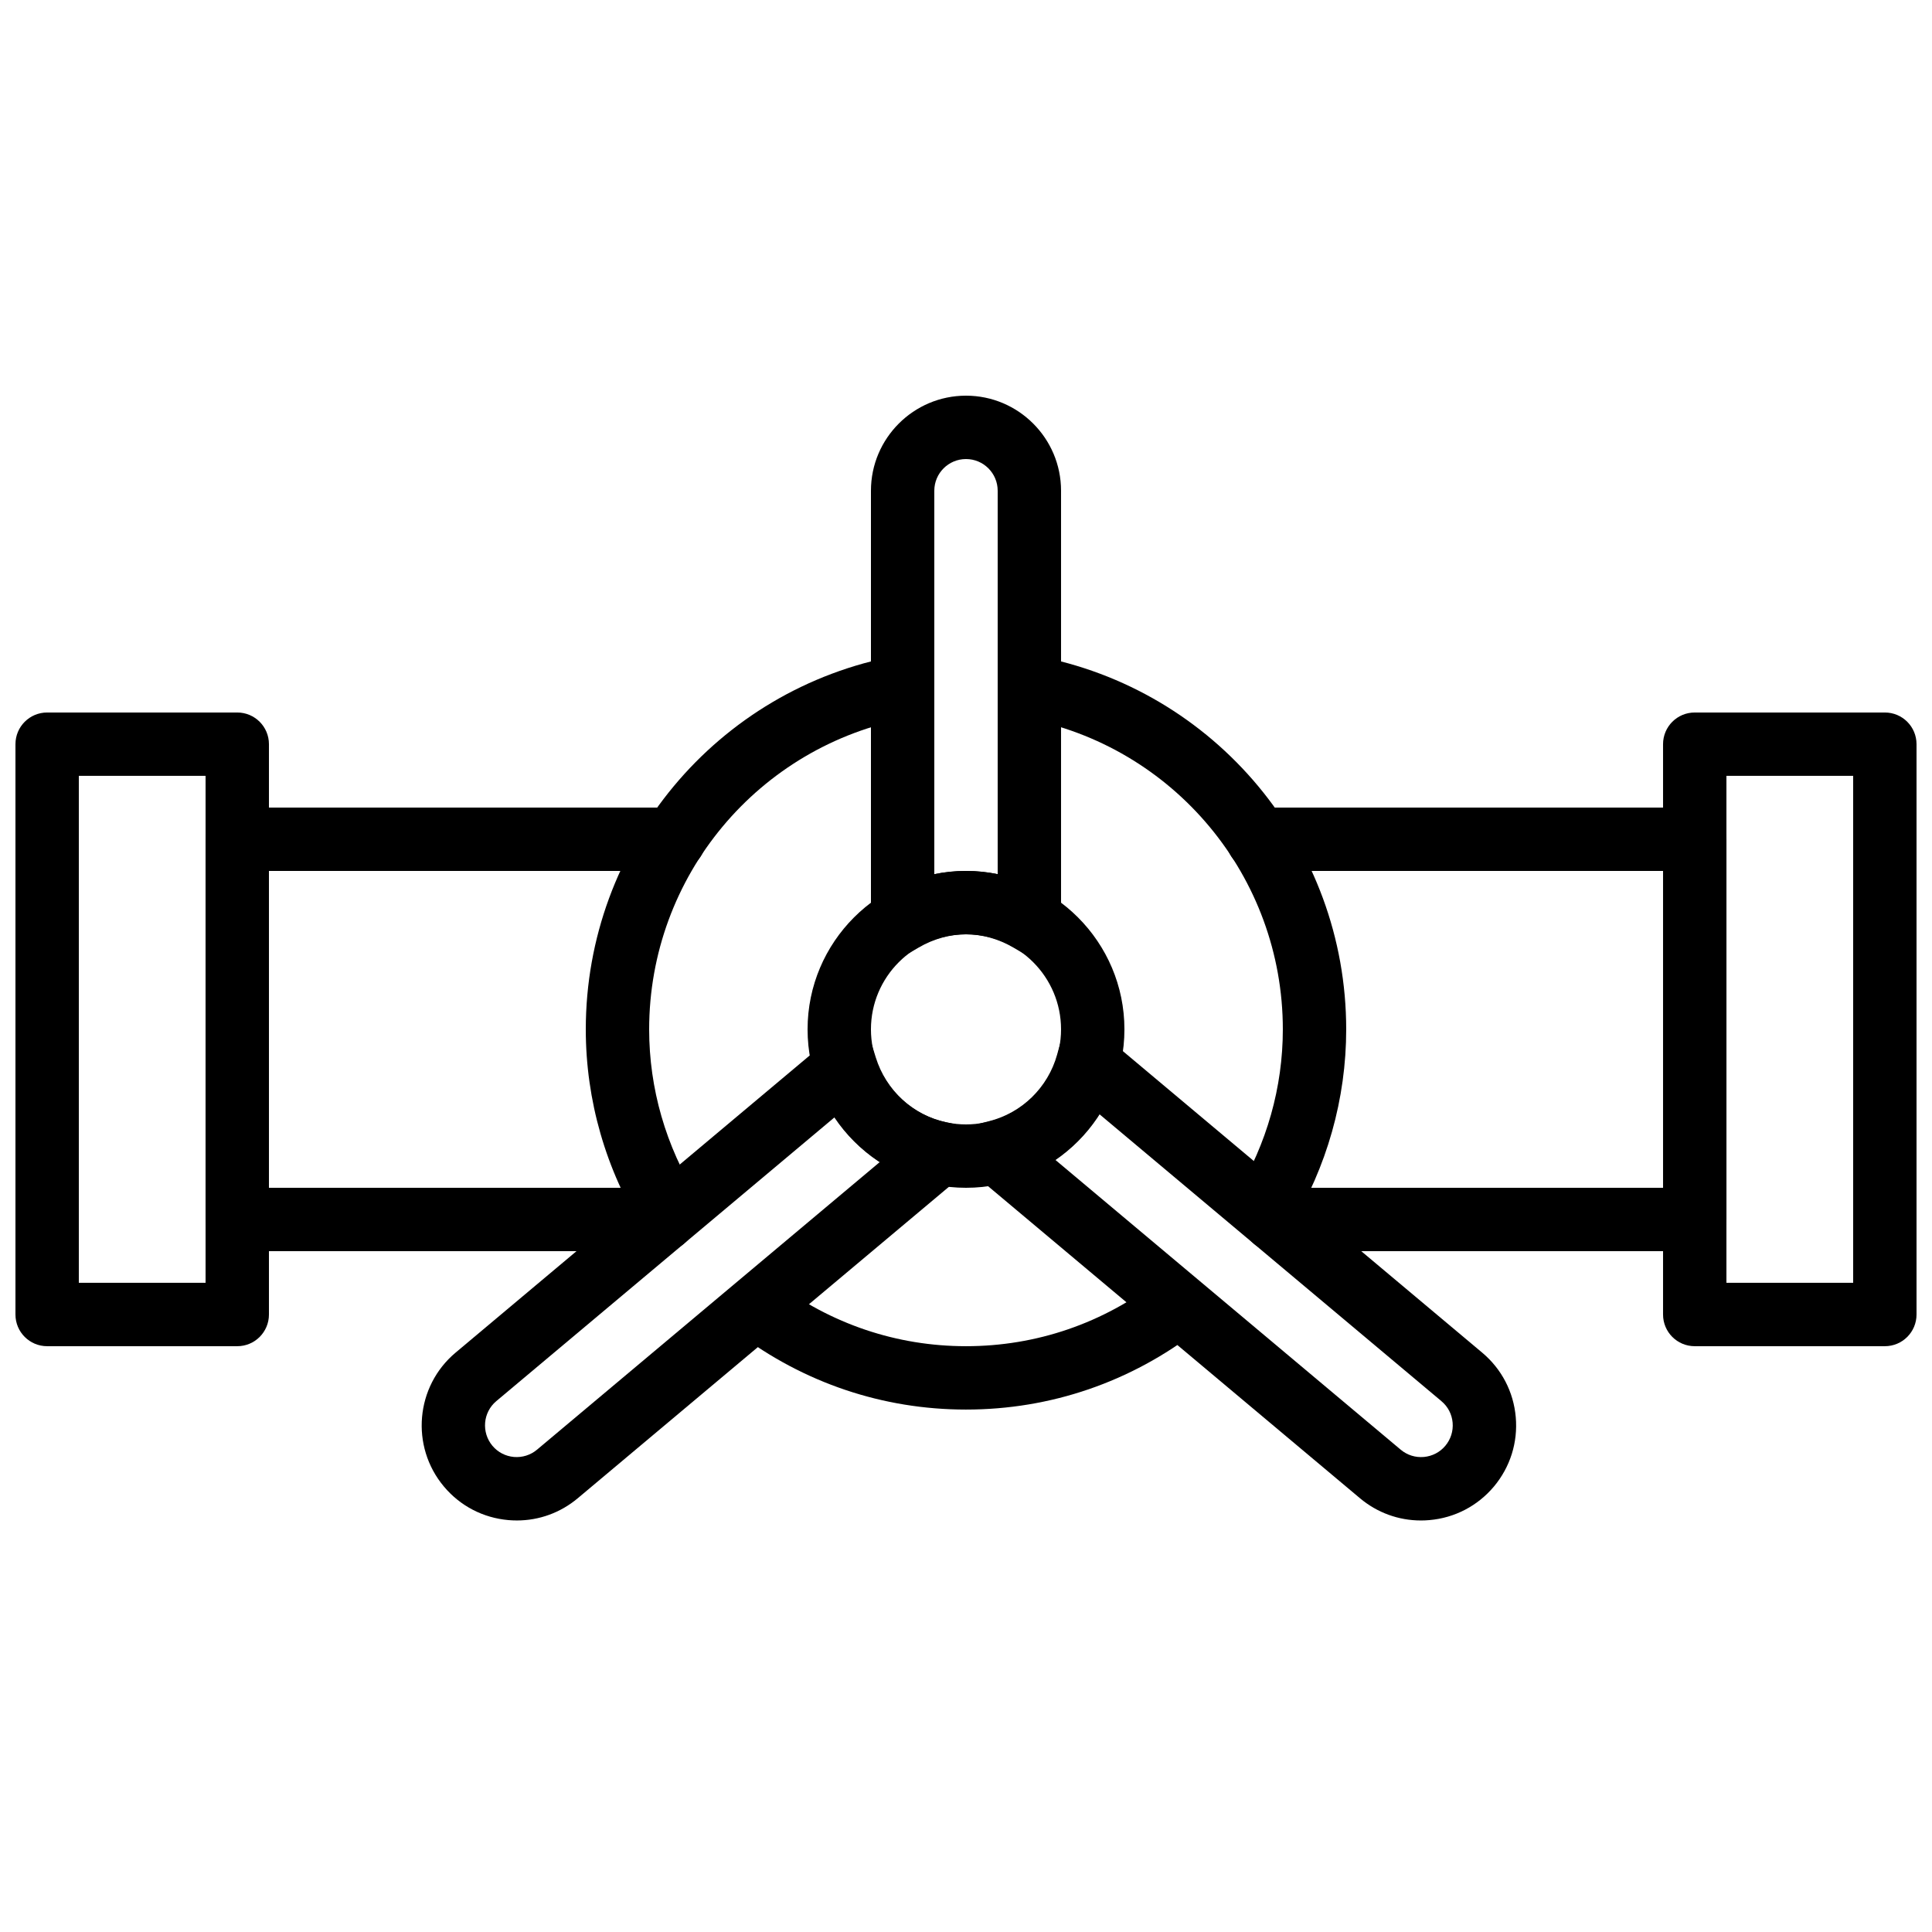 <?xml version="1.0" encoding="UTF-8"?>
<!-- Uploaded to: ICON Repo, www.svgrepo.com, Generator: ICON Repo Mixer Tools -->
<svg width="800px" height="800px" version="1.1" viewBox="144 144 512 512" xmlns="http://www.w3.org/2000/svg">
 <defs>
  <clipPath id="b">
   <path d="m148.09 332h67.906v169h-67.906z"/>
  </clipPath>
  <clipPath id="a">
   <path d="m584 332h67.902v169h-67.902z"/>
  </clipPath>
 </defs>
 <path d="m593.12 475.57h-111.44c-4.644 0-8.398-3.754-8.398-8.398 0-4.641 3.754-8.395 8.398-8.395h103.05v-83.969h-107.37c-4.644 0-8.398-3.754-8.398-8.398 0-4.641 3.754-8.395 8.398-8.395h115.77c4.644 0 8.398 3.754 8.398 8.395v100.76c0 4.644-3.754 8.398-8.398 8.398z" fill-rule="evenodd"/>
 <path d="m319.84 475.57h-112.97c-4.641 0-8.395-3.754-8.395-8.398v-100.76c0-4.641 3.754-8.395 8.395-8.395h115.77c4.641 0 8.395 3.754 8.395 8.395 0 4.644-3.754 8.398-8.395 8.398h-107.37v83.969h104.57c4.644 0 8.395 3.754 8.395 8.395 0 4.644-3.75 8.398-8.395 8.398" fill-rule="evenodd"/>
 <path d="m400 391.6c-13.891 0-25.191 11.301-25.191 25.191 0 13.887 11.301 25.191 25.191 25.191 13.887 0 25.188-11.305 25.188-25.191 0-13.891-11.301-25.191-25.188-25.191m0 67.176c-23.152 0-41.984-18.836-41.984-41.984 0-23.152 18.832-41.984 41.984-41.984 23.148 0 41.984 18.832 41.984 41.984 0 23.148-18.836 41.984-41.984 41.984" fill-rule="evenodd"/>
 <g clip-path="url(#b)">
  <path d="m164.89 483.96h33.59v-134.35h-33.59zm41.984 16.797h-50.379c-4.644 0-8.398-3.754-8.398-8.398v-151.14c0-4.644 3.754-8.398 8.398-8.398h50.379c4.644 0 8.398 3.754 8.398 8.398v151.14c0 4.644-3.754 8.398-8.398 8.398z" fill-rule="evenodd"/>
 </g>
 <g clip-path="url(#a)">
  <path d="m601.52 483.96h33.586v-134.35h-33.586zm41.984 16.797h-50.383c-4.644 0-8.395-3.754-8.395-8.398v-151.14c0-4.644 3.75-8.398 8.395-8.398h50.383c4.641 0 8.395 3.754 8.395 8.398v151.14c0 4.644-3.754 8.398-8.395 8.398z" fill-rule="evenodd"/>
 </g>
 <path d="m400 374.81c2.844 0 5.641 0.293 8.395 0.871v-101.63c0-4.637-3.762-8.398-8.395-8.398-4.637 0-8.398 3.762-8.398 8.398v101.63c2.754-0.578 5.551-0.871 8.398-0.871zm25.188 27.648-12.617-7.336c-8.02-4.68-17.121-4.68-25.141 0l-12.621 7.336v-128.41c0-13.891 11.301-25.191 25.191-25.191 13.887 0 25.188 11.301 25.188 25.191z" fill-rule="evenodd"/>
 <path d="m423.64 451.35 91.559 76.828c1.711 1.438 3.879 2.125 6.129 1.934 2.234-0.203 4.266-1.25 5.699-2.965 1.438-1.723 2.125-3.894 1.934-6.129-0.195-2.234-1.242-4.258-2.973-5.695v-0.008l-90.668-76.074c-3.051 4.785-7.019 8.91-11.68 12.109m96.914 95.59c-5.902 0-11.57-2.051-16.148-5.894l-114.32-95.918 15.988-3.996c8.738-2.176 15.66-8.945 18.078-17.668l3.477-12.605 109.16 91.602c5.156 4.324 8.32 10.387 8.902 17.098 0.586 6.699-1.469 13.223-5.785 18.387-4.332 5.156-10.414 8.316-17.105 8.895-0.746 0.066-1.496 0.102-2.242 0.102" fill-rule="evenodd"/>
 <path d="m365.21 440.06-89.688 75.254c-3.543 2.973-3.996 8.277-1.023 11.832 1.434 1.711 3.457 2.762 5.699 2.965 2.211 0.184 4.41-0.496 6.121-1.934l90.84-76.227c-4.731-3.098-8.801-7.144-11.949-11.891m-84.238 106.88c-0.746 0-1.484-0.031-2.242-0.098-6.699-0.59-12.77-3.738-17.094-8.902-8.926-10.641-7.535-26.559 3.098-35.477l107.61-90.301 3.742 12.051c2.715 8.742 9.867 15.332 18.66 17.195l16.852 3.578-114.47 96.051c-4.578 3.848-10.246 5.902-16.148 5.902" fill-rule="evenodd"/>
 <path d="m485.98 469.14-14.336-8.742c8.062-13.215 12.32-28.297 12.32-43.602 0-40.5-28.895-75.188-68.695-82.516l3.031-16.508c47.777 8.781 82.457 50.43 82.457 99.023 0 18.395-5.113 36.492-14.777 52.344" fill-rule="evenodd"/>
 <path d="m400 517.55c-22.02 0-42.992-7.07-60.676-20.438l10.133-13.395c14.738 11.152 32.211 17.039 50.543 17.039 18.672 0 36.406-6.09 51.27-17.594l10.285 13.285c-17.844 13.805-39.129 21.102-61.555 21.102" fill-rule="evenodd"/>
 <path d="m314.58 470.07c-10.035-16.055-15.34-34.477-15.34-53.277 0-48.594 34.68-90.238 82.449-99.023l3.039 16.516c-39.809 7.324-68.695 42.02-68.695 82.508 0 15.652 4.418 30.992 12.781 44.371z" fill-rule="evenodd"/>
</svg>